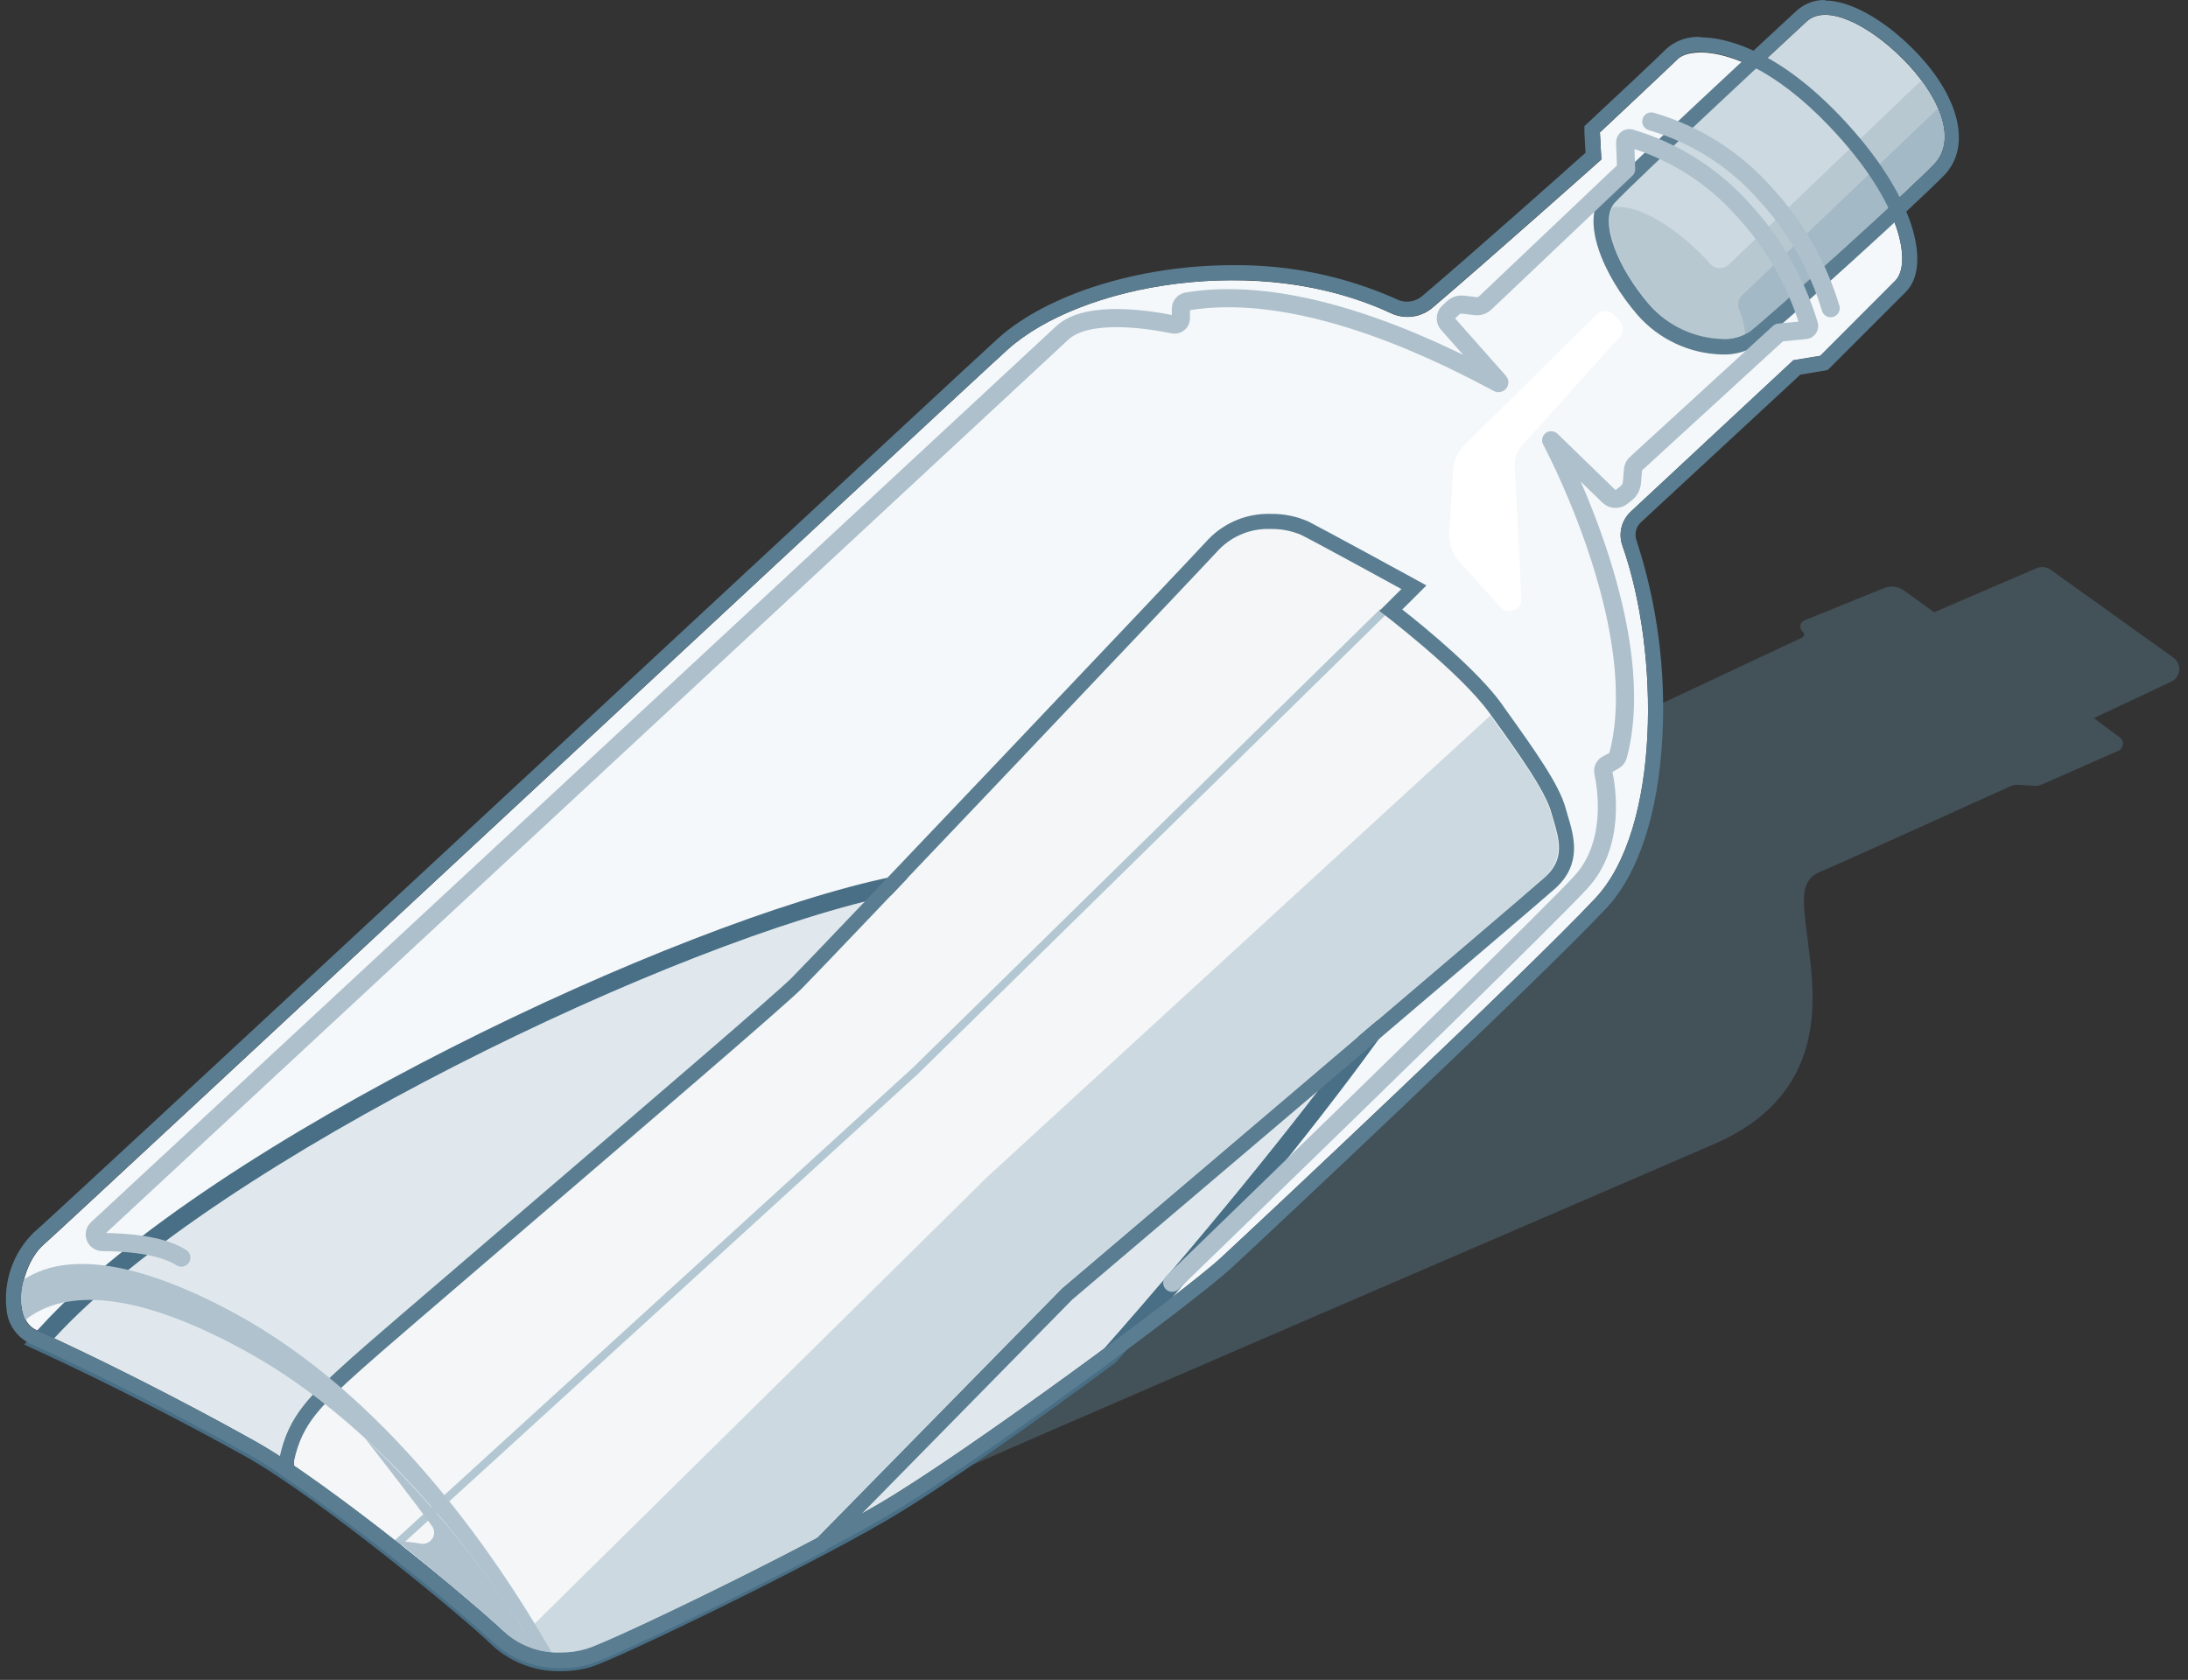 <svg xmlns="http://www.w3.org/2000/svg" width="181" height="139" viewBox="0 0 181 139" fill="none">
  <rect x="0" y="0" width="181" height="139" fill="#333333" stroke="none"/>
  <g opacity="0.4">
    <path d="M179.79 54.41L169.62 47.13C169.286 46.898 168.856 46.852 168.48 47.01L160 50.66L157.52 48.87C157.037 48.516 156.406 48.436 155.85 48.66L149.27 51.33C149.099 51.397 148.974 51.546 148.937 51.726C148.901 51.906 148.959 52.092 149.09 52.22L149.14 52.28C149.213 52.346 149.247 52.445 149.231 52.542C149.214 52.639 149.15 52.721 149.06 52.76L136.29 58.76C136.29 65.04 134.98 71.13 131.93 74.37C126.23 80.45 104.02 101.29 100.93 104.14C97.84 106.99 79.85 120.27 72.65 124.48C72.27 124.71 71.86 124.94 71.44 125.18C83.26 119.85 136.64 96.92 141.88 94.63C150.64 90.8 150.21 83.54 149.74 79.39C149.25 75.07 148.6 72.95 150.56 72.14C152.72 71.24 164.28 65.96 166.31 65.06C166.508 64.97 166.724 64.929 166.94 64.94L168.27 65.02C168.493 65.038 168.716 65 168.92 64.91L175.19 62.14C175.416 62.056 175.577 61.854 175.609 61.615C175.64 61.376 175.537 61.139 175.34 61L173.21 59.42L179.58 56.42C179.964 56.253 180.229 55.893 180.272 55.476C180.316 55.06 180.132 54.652 179.79 54.41Z" fill="#5A7D91"/>
  </g>
  <path d="M3 110.05C0.87 109.05 1.76 104.6 3.62 102.98C5.48 101.36 80 31.93 83.35 28.93C89.35 23.52 104.16 20.78 115.09 25.93C116.229 26.453 117.569 26.266 118.52 25.45C123 21.64 132.47 13.2 132.47 13.2L132.35 10.96C132.35 10.96 137.68 5.96 138.8 4.88C139.92 3.8 144.95 3.77 151.33 10.47C157.53 16.98 158.09 21.94 156.78 23.24L150.58 29.45L148.35 29.82L134.91 42.33C134.138 43.044 133.863 44.148 134.21 45.14C137.33 53.98 137.35 68.61 131.97 74.33C126.27 80.41 104.06 101.25 100.97 104.1C97.88 106.95 79.89 120.23 72.69 124.44C65.49 128.65 50.49 135.86 48.5 136.44C46.129 137.194 43.536 136.647 41.67 135C39.81 133.14 27.47 122.82 21.08 119.24C14.88 115.76 7.68 112.16 3 110.05Z" fill="#F5F8FA"/>
  <path fill-rule="evenodd" clip-rule="evenodd" d="M73.87 72.53L74.24 72.45L74.25 72.41L74.61 72.52C77.869 73.503 80.883 74.46 84.021 75.457L84.66 75.66L85.187 75.827C91.94 77.967 99.674 80.418 112.88 84.18L114.94 84.76L113.68 86.5C108.6 93.51 100.44 103.52 92.39 112.63L92.29 112.75L92.16 112.84C86.04 117.36 77.91 123.13 73.45 125.74C66.31 129.91 51.09 137.24 48.95 137.91C48.123 138.158 47.264 138.283 46.4 138.28C44.255 138.325 42.179 137.524 40.62 136.05C38.71 134.14 26.44 123.95 20.36 120.54C15.22 117.67 8.86 114.43 3.86 112.11L2 111.25L3.37 109.77C17.5 94.31 56.13 76.17 73.87 72.53ZM84.246 77.145C80.819 76.056 77.657 75.051 74.17 74C56.06 77.68 18 96 4.48 110.75C9.13 112.9 15.5 116.12 21.08 119.24C27.47 122.82 39.81 133.14 41.67 135C42.953 136.181 44.647 136.813 46.39 136.76C47.101 136.764 47.809 136.663 48.49 136.46C50.48 135.88 65.49 128.68 72.68 124.46C76.89 122 84.8 116.42 91.26 111.66C98.83 103.11 107.08 93.08 112.46 85.66C98.92 81.808 91.06 79.31 84.246 77.145Z" fill="#496F86"/>
  <path opacity="0.5" d="M91.26 111.64C98.83 103.07 107.08 93.04 112.46 85.64C92.11 79.83 84.59 77.1 74.17 74C56.06 77.68 18 96 4.48 110.74C9.13 112.89 15.48 116.11 21.08 119.23C27.47 122.81 39.81 133.13 41.67 134.99C43.523 136.651 46.113 137.216 48.49 136.48C50.49 135.86 65.49 128.66 72.68 124.48C76.89 122 84.8 116.4 91.26 111.64Z" fill="#CCD9E0"/>
  <path d="M133.59 16.77C135.13 15.09 147.85 3.25 149.46 1.77C151.07 0.29 154.55 2.02 157.4 4.87C160.25 7.72 162 11.44 160 13.55C158 15.66 146.36 26.2 144.75 27.44C143.14 28.68 139.05 28.19 136.44 25.21C133.83 22.23 132.22 18.26 133.59 16.77Z" fill="#CCD9E0"/>
  <path d="M144.75 27.44C146.36 26.2 158 15.66 160 13.55C161.59 11.86 160.79 9.13 158.94 6.65L143 21.9C142.791 22.096 142.512 22.2 142.225 22.186C141.939 22.173 141.67 22.045 141.48 21.83C141.24 21.56 140.98 21.29 140.72 21.03C138.24 18.55 135.32 16.85 133.39 17.15C132.52 18.85 134.08 22.45 136.49 25.21C139.05 28.19 143.22 28.62 144.75 27.44Z" fill="#B8C8D1"/>
  <path d="M144.37 27.67C144.505 27.608 144.632 27.53 144.75 27.44C146.36 26.2 158 15.66 160 13.55C161.1 12.38 161.05 10.72 160.31 8.98L144.11 24.44C143.794 24.741 143.694 25.206 143.86 25.61C144.141 26.264 144.313 26.96 144.37 27.67Z" fill="#A3B9C5"/>
  <path fill-rule="evenodd" clip-rule="evenodd" d="M148.63 0.88C149.277 0.292 150.126 -0.023 151 -2.22578e-05L150.94 0.04C153 0.04 155.73 1.53 158.24 4.04C162.07 7.87 163.13 12.06 160.87 14.46C158.88 16.55 147.2 27.13 145.46 28.46C144.582 29.071 143.528 29.377 142.46 29.33C139.771 29.27 137.232 28.083 135.46 26.06C132.63 22.79 130.63 18.14 132.63 15.96C134.3 14.18 147.46 1.95 148.63 0.88ZM157.41 4.86C155.28 2.73 152.79 1.22 151 1.22C150.435 1.2 149.884 1.396 149.46 1.77C147.85 3.25 135.13 15.09 133.59 16.77C132.22 18.26 133.84 22.21 136.44 25.21C137.973 26.959 140.166 27.988 142.49 28.05C143.289 28.09 144.08 27.877 144.75 27.44C146.36 26.2 158.04 15.66 160.02 13.55C162 11.44 160.27 7.72 157.41 4.86Z" fill="#5A7D91"/>
  <path d="M123.21 59C120.73 55.53 114.11 50.56 114.11 50.56L115.93 48.75C115.93 48.75 108.93 44.94 107.66 44.28C106.39 43.62 102.87 43.28 100.88 45.44C98.89 47.6 68.63 79.5 66.31 81.81C63.99 84.12 33.23 110.26 29.93 113.24C26.63 116.22 24.93 117.7 24.3 120.85V121.27C30.365 125.488 36.166 130.073 41.67 135C43.523 136.661 46.113 137.227 48.49 136.49C50.07 135.99 59.93 131.32 67.49 127.31L87.79 106.63C87.79 106.63 126 74.22 127.79 72.56C129.58 70.9 128.79 69.09 128.29 67.27C127.79 65.45 125.69 62.46 123.21 59Z" fill="#F4F6F7"/>
  <path d="M42.74 135.82C44.488 136.812 46.563 137.05 48.49 136.48C50.07 135.98 59.93 131.31 67.49 127.3L87.79 106.62C87.79 106.62 126 74.21 127.79 72.55C129.58 70.89 128.79 69.08 128.29 67.26C127.79 65.44 125.73 62.59 123.29 59.21L81.7 97.36L42.74 135.82Z" fill="#CCD9E0"/>
  <path d="M32.41 128.12L75.74 88.59L114.42 50.62" stroke="#B2C7D1" stroke-width="0.66"/>
  <path fill-rule="evenodd" clip-rule="evenodd" d="M100 44.58C101.342 43.212 103.194 42.465 105.11 42.52H105.12C106.19 42.503 107.251 42.718 108.23 43.15C109.54 43.82 116.26 47.48 116.54 47.64L118 48.44L116.82 49.62L116 50.43C118 52 122.28 55.54 124.21 58.22L124.41 58.51L124.518 58.661C127.017 62.159 128.988 64.918 129.52 66.89C129.546 66.978 129.571 67.066 129.595 67.153C129.626 67.264 129.656 67.373 129.69 67.48C130.21 69.2 130.88 71.48 128.69 73.48C127.218 74.82 102.536 95.781 92.646 104.179C90.508 105.995 89.062 107.224 88.69 107.54L68.42 128.17L68.29 128.31L68.11 128.4C60.66 132.35 50.64 137.12 48.89 137.67C48.086 137.914 47.25 138.035 46.41 138.03C44.332 138.073 42.321 137.297 40.81 135.87C35.366 131.008 29.636 126.477 23.65 122.3L23.13 121.95V121.33V120.91V120.75V120.59C23.868 117.06 25.73 115.379 29.102 112.335L29.13 112.31C30.338 111.221 35.147 107.101 40.936 102.141C41.473 101.68 42.018 101.213 42.57 100.74C43.125 100.264 43.689 99.781 44.257 99.294C53.508 91.365 64.189 82.211 65.47 80.93C67.62 78.78 97.65 47.13 100 44.58ZM107.66 44.27C106.856 43.922 105.986 43.751 105.11 43.77C103.53 43.707 101.996 44.309 100.88 45.43C98.9 47.58 68.62 79.49 66.31 81.81C64.906 83.22 52.999 93.433 43.134 101.895C36.772 107.352 31.258 112.082 29.96 113.25L29.939 113.269C26.643 116.236 24.999 117.717 24.33 120.86V121.28C30.384 125.496 36.175 130.078 41.67 135C42.962 136.201 44.677 136.841 46.44 136.78C47.151 136.784 47.859 136.683 48.54 136.48C50.1 135.98 59.96 131.3 67.54 127.3L87.84 106.62C87.84 106.62 126.02 74.2 127.84 72.55C129.46 71.081 128.989 69.478 128.513 67.86C128.454 67.66 128.395 67.46 128.34 67.26C127.84 65.44 125.69 62.43 123.21 58.99C120.73 55.55 114.11 50.55 114.11 50.55L115.93 48.74C115.93 48.74 108.98 44.93 107.66 44.27Z" fill="#5A7D91"/>
  <path d="M121.16 36.82L132.07 26.05C132.259 25.854 132.518 25.744 132.79 25.744C133.062 25.744 133.322 25.854 133.51 26.05L133.97 26.52C134.338 26.906 134.338 27.514 133.97 27.9L125.88 36.9C125.478 37.345 125.27 37.931 125.3 38.53L125.86 49.53C125.876 49.947 125.63 50.33 125.245 50.49C124.86 50.651 124.415 50.555 124.13 50.25L120.73 46.48C120.132 45.83 119.828 44.962 119.89 44.08L120.22 38.86C120.265 38.086 120.601 37.357 121.16 36.82Z" fill="white"/>
  <path d="M15 104.06C13.33 102.98 10.35 102.78 8.48 102.77C8.217 102.774 7.979 102.615 7.883 102.369C7.787 102.124 7.854 101.845 8.05 101.67C18.14 92.3 86.43 28.9 87.85 27.57C89.95 25.57 95.26 26.48 97.07 26.85C97.223 26.88 97.38 26.84 97.501 26.741C97.621 26.643 97.69 26.495 97.69 26.34V25.52C97.698 25.242 97.897 25.006 98.17 24.95C108.17 23.25 120.37 29.81 123.95 31.7C124.01 31.7 124.06 31.65 124.02 31.6L119.81 26.84C119.676 26.708 119.6 26.528 119.6 26.34C119.6 26.152 119.676 25.972 119.81 25.84L120.24 25.44C120.444 25.263 120.711 25.177 120.98 25.2L122.06 25.33C122.362 25.366 122.664 25.263 122.88 25.05L134.52 14L134.44 11.79C134.433 11.68 134.479 11.573 134.565 11.504C134.65 11.434 134.764 11.411 134.87 11.44C138.477 12.509 141.713 14.566 144.21 17.38C146.723 20.095 148.584 23.348 149.65 26.89C149.674 26.986 149.654 27.088 149.597 27.169C149.539 27.25 149.449 27.301 149.35 27.31L147.17 27.52L135.33 38.37C135.193 38.494 135.107 38.666 135.09 38.85L135 39.92C134.971 40.268 134.801 40.589 134.53 40.81L134.2 41.07C133.886 41.348 133.414 41.348 133.1 41.07L128.32 36.43C129.24 38.18 136.5 52.52 133.85 62.52C133.797 62.705 133.67 62.86 133.5 62.95C133.3 63.07 133.09 63.17 132.93 63.26C132.701 63.38 132.579 63.637 132.63 63.89C132.93 65.28 133.63 69.89 130.79 72.98C128.41 75.59 112.67 90.91 103.52 99.79L96.97 106.14" stroke="#ADC0CC" stroke-width="1.5" stroke-linecap="round" stroke-linejoin="round"/>
  <path d="M136.6 10.05C140.233 11.104 143.493 13.168 146 16C148.512 18.712 150.373 21.961 151.44 25.5" stroke="#ADC0CC" stroke-width="1.5" stroke-linecap="round" stroke-linejoin="round"/>
  <path d="M44.34 136.5C44.769 136.619 45.207 136.7 45.65 136.74C40.76 128.21 31.81 115.41 19.47 108.69C10.25 103.69 4.91 103.92 1.96 105.88C1.609 106.974 1.655 108.157 2.09 109.22C4.93 106.95 10.34 106.36 20.09 111.67C31 117.59 39.2 128.22 44.34 136.5Z" fill="#B0C2CE"/>
  <path d="M44.94 136.64C44.74 136.64 44.54 136.56 44.34 136.5C40.426 130.061 35.667 124.176 30.19 119C31.99 121.31 34.29 124.28 35.73 126.26C35.953 126.563 35.971 126.971 35.776 127.292C35.581 127.614 35.212 127.787 34.84 127.73C34.16 127.62 33.47 127.55 32.84 127.5C37 130.87 40.72 134 41.67 135C42.571 135.865 43.71 136.439 44.94 136.65V136.64Z" fill="#B0C2CE"/>
  <path fill-rule="evenodd" clip-rule="evenodd" d="M137.91 3.98C138.683 3.326 139.679 2.996 140.69 3.06V3.09C142.29 3.09 146.62 3.73 152.23 9.61C158.55 16.25 159.75 22.05 157.67 24.14L151.47 30.34L151.18 30.62L150.79 30.69L148.93 31L135.75 43.21C135.342 43.585 135.193 44.165 135.37 44.69C137.085 49.924 137.814 55.43 137.52 60.93C137.2 67.25 135.55 72.3 132.88 75.15C127.05 81.35 104.41 102.58 101.8 104.98C98.75 107.78 80.72 121.14 73.3 125.48C66.17 129.63 50.99 136.96 48.86 137.63C48.056 137.874 47.22 137.995 46.38 137.99C44.302 138.033 42.291 137.257 40.78 135.83C38.86 133.91 26.56 123.7 20.46 120.28C14.78 117.1 7.54 113.43 2.46 111.16C1.375 110.626 0.647 109.565 0.54 108.36C0.267 106.01 1.089 103.665 2.77 102C3.534 101.37 17.469 88.431 32.94 74.067C37.111 70.194 41.394 66.217 45.56 62.35C48.054 60.032 50.529 57.732 52.947 55.485C68.204 41.307 81.205 29.226 82.56 28C86.65 24.32 94.28 21.94 102 21.94C106.682 21.893 111.319 22.862 115.59 24.78C115.84 24.899 116.113 24.961 116.39 24.96C116.866 24.96 117.325 24.786 117.68 24.47C121.55 21.19 129.23 14.37 131.16 12.64L131.07 11.01V10.43L131.5 10.03C131.508 10.022 131.664 9.876 131.922 9.635C133.204 8.44 137.011 4.887 137.91 3.98ZM151.33 10.45C146.8 5.69 142.94 4.31 140.69 4.31C140.014 4.251 139.339 4.447 138.8 4.86C137.68 5.94 132.35 10.94 132.35 10.94L132.47 13.18C132.47 13.18 123 21.62 118.52 25.43C117.935 25.931 117.19 26.207 116.42 26.21C115.96 26.21 115.506 26.107 115.09 25.91C110.959 24.061 106.475 23.133 101.95 23.19C94.35 23.19 87.12 25.53 83.35 28.93C81.654 30.449 61.711 48.995 42.188 67.15C23.148 84.856 4.508 102.19 3.59 102.99C1.73 104.61 0.84 109.06 2.97 110.06C7.68 112.17 14.88 115.77 21.08 119.24C27.47 122.82 39.81 133.14 41.67 135C42.959 136.176 44.657 136.801 46.4 136.74C47.111 136.743 47.819 136.642 48.5 136.44C50.49 135.86 65.49 128.65 72.69 124.44C79.89 120.23 97.88 106.95 100.97 104.1C104.06 101.25 126.27 80.41 131.97 74.33C137.35 68.61 137.33 53.98 134.21 45.14C133.863 44.148 134.138 43.044 134.91 42.33L148.35 29.8L150.58 29.43L156.78 23.22C158.09 21.92 157.53 16.96 151.33 10.45Z" fill="#5A7D91"/>
</svg>